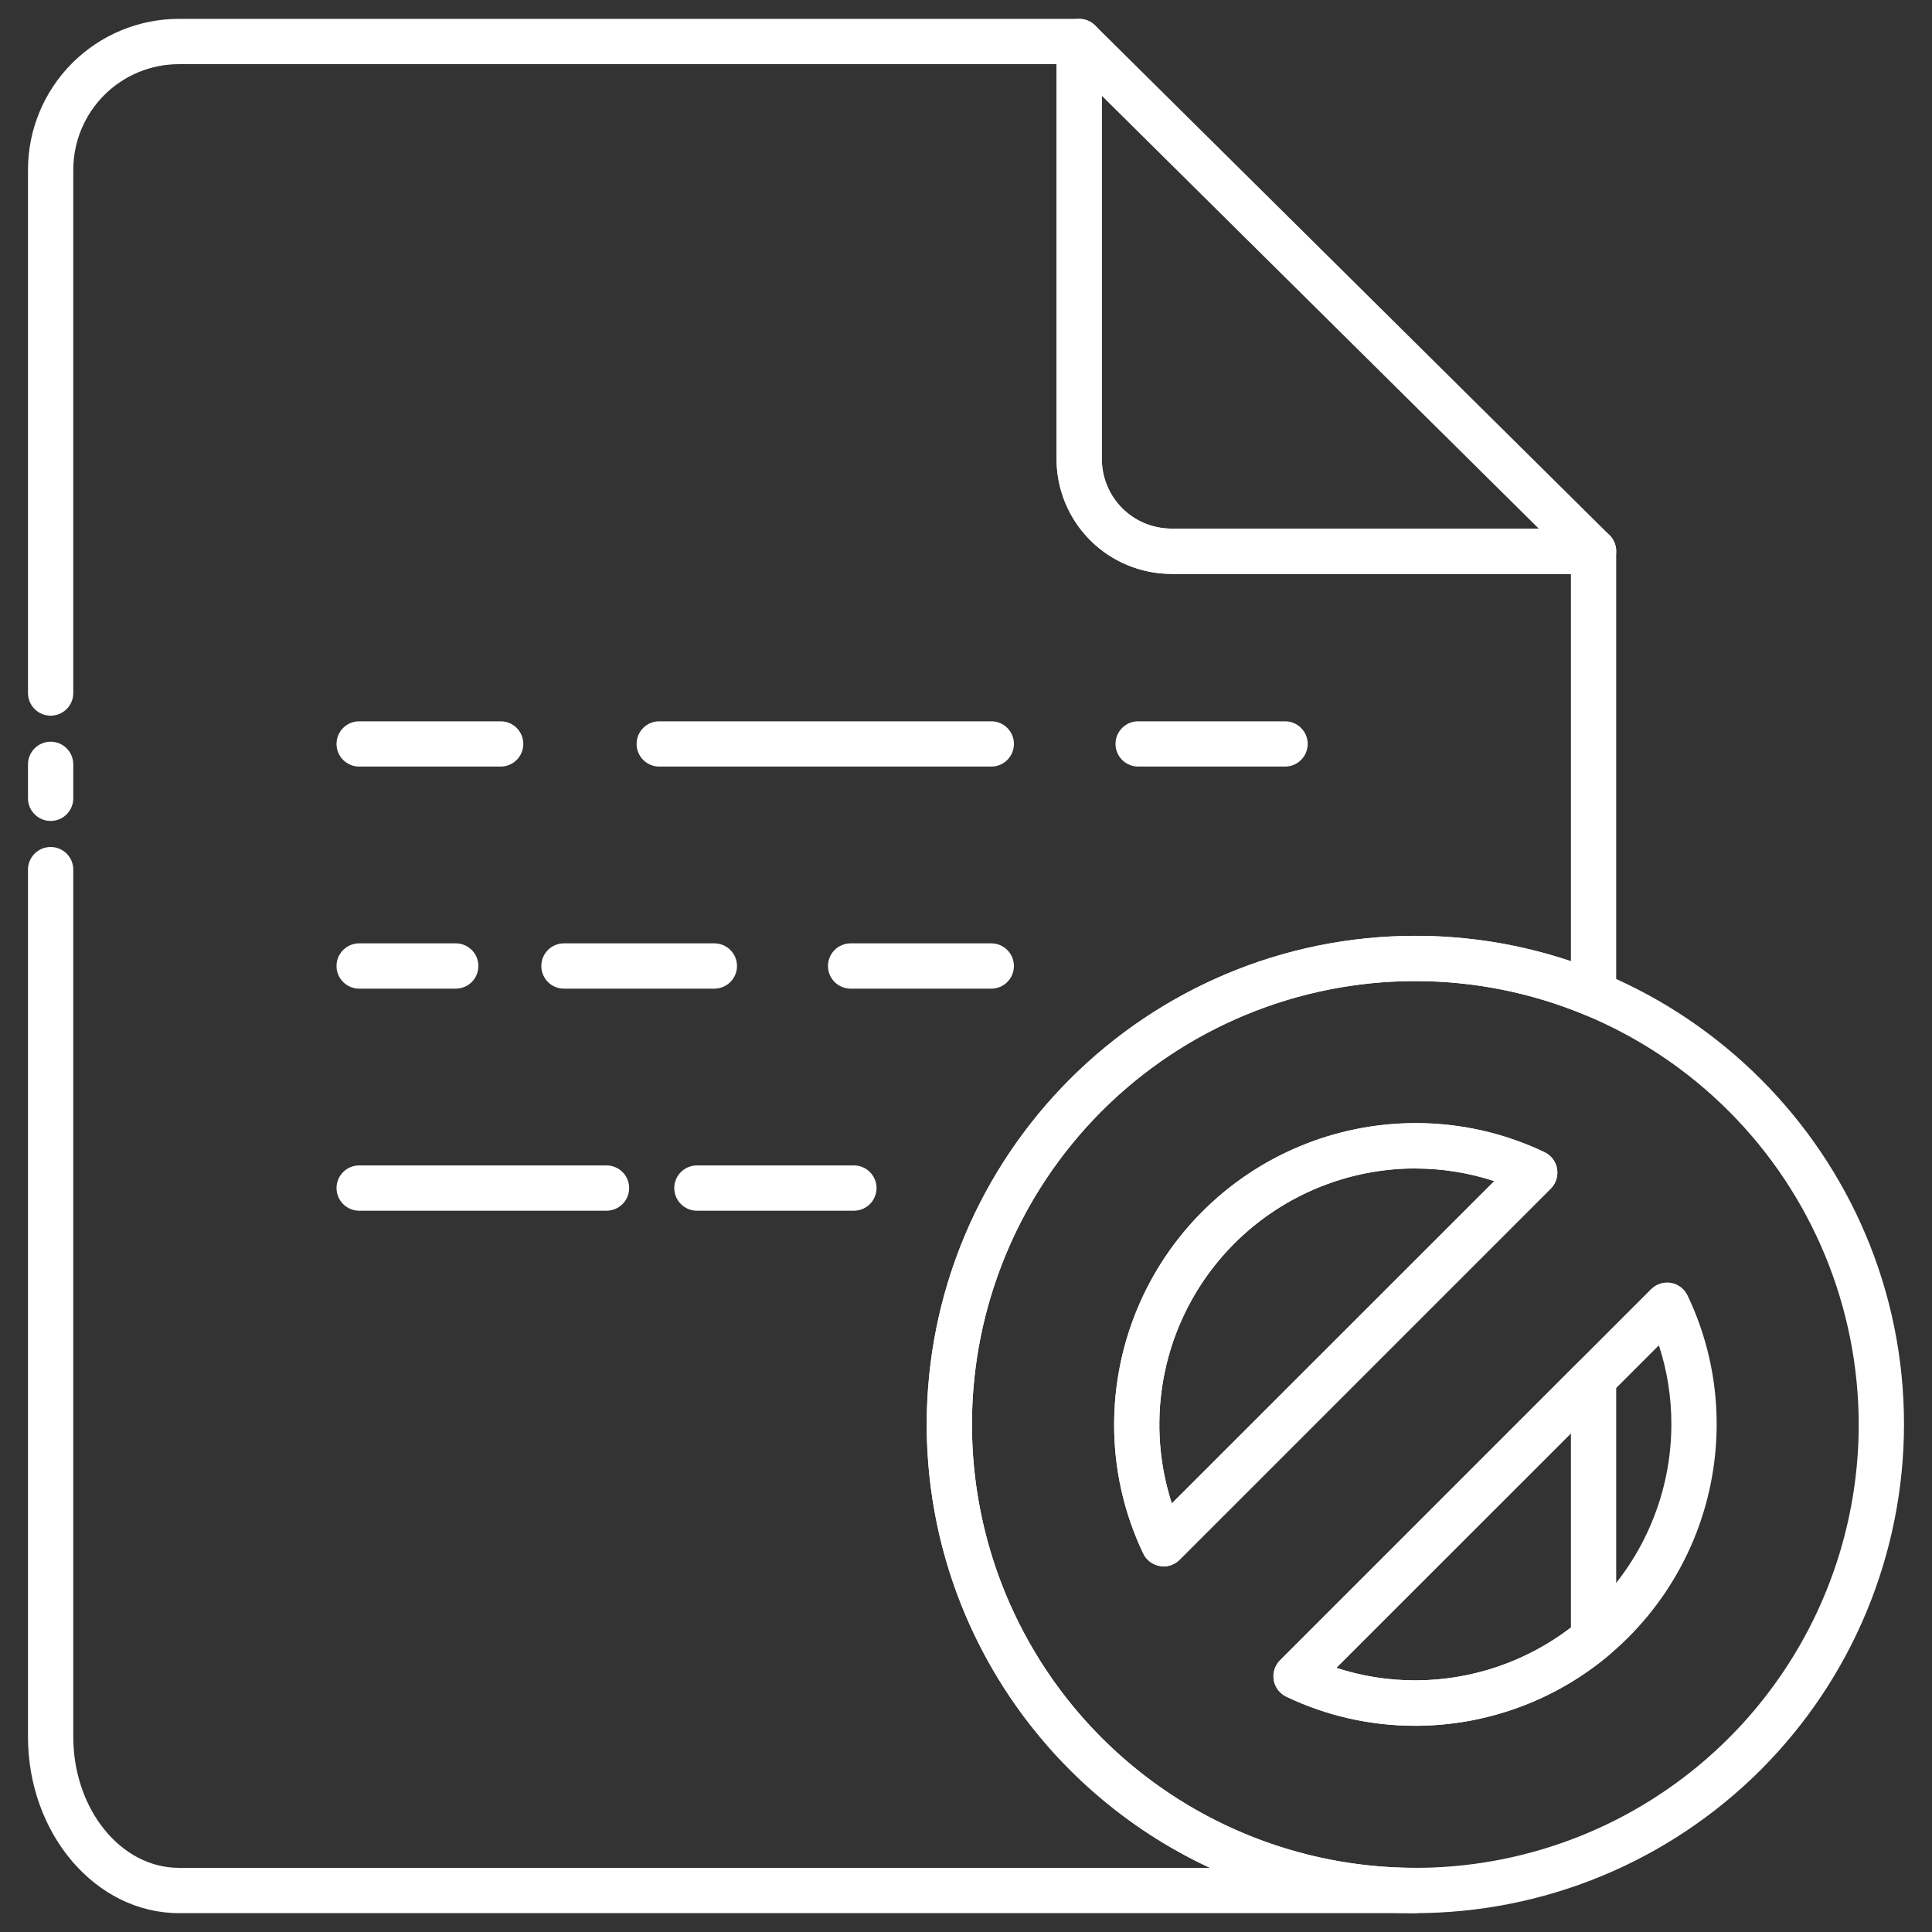 <svg xmlns="http://www.w3.org/2000/svg" width="72" height="72" viewBox="0 0 72 72" fill="none">
  <rect x="0" y="0" width="72" height="72" fill="#333333" stroke="none"/>
  <path d="M52.746 71.297H6.668C3.566 71.297 1.043 68.344 1.043 64.724V32.408C1.043 32.185 1.132 31.97 1.291 31.812C1.449 31.654 1.663 31.565 1.887 31.565C2.111 31.565 2.326 31.654 2.484 31.812C2.642 31.97 2.731 32.185 2.731 32.408V64.724C2.731 67.417 4.497 69.609 6.668 69.609H45.091C41.941 68.147 39.275 65.814 37.405 62.888C35.535 59.961 34.539 56.561 34.536 53.087C34.536 43.045 42.705 34.876 52.746 34.876C54.717 34.874 56.675 35.193 58.544 35.823V21.388H43.646C42.513 21.384 41.428 20.932 40.627 20.131C39.827 19.329 39.377 18.243 39.375 17.11V2.391H6.668C5.624 2.391 4.623 2.805 3.884 3.544C3.146 4.282 2.731 5.284 2.731 6.328V25.827C2.731 26.051 2.642 26.266 2.484 26.424C2.326 26.582 2.111 26.671 1.887 26.671C1.663 26.671 1.449 26.582 1.291 26.424C1.132 26.266 1.043 26.051 1.043 25.827V6.328C1.043 4.836 1.636 3.406 2.691 2.351C3.746 1.296 5.177 0.703 6.668 0.703H40.219C40.443 0.703 40.657 0.792 40.815 0.95C40.974 1.108 41.062 1.323 41.062 1.547V17.11C41.063 17.797 41.336 18.455 41.822 18.941C42.308 19.426 42.966 19.699 43.653 19.7H59.316C59.432 19.69 59.55 19.705 59.661 19.743C59.771 19.78 59.873 19.841 59.959 19.92C60.045 20 60.114 20.096 60.161 20.204C60.208 20.311 60.231 20.427 60.231 20.544V37.041C60.231 37.179 60.197 37.316 60.131 37.438C60.066 37.561 59.971 37.665 59.856 37.742C59.74 37.819 59.608 37.867 59.47 37.88C59.331 37.894 59.192 37.873 59.064 37.82C57.062 36.986 54.914 36.559 52.746 36.562C48.363 36.562 44.161 38.303 41.062 41.402C37.963 44.501 36.222 48.704 36.222 53.086C36.222 57.468 37.963 61.671 41.062 64.77C44.161 67.868 48.363 69.609 52.746 69.609C52.969 69.609 53.184 69.698 53.342 69.856C53.501 70.015 53.589 70.229 53.589 70.453C53.589 70.677 53.501 70.891 53.342 71.05C53.184 71.208 52.969 71.297 52.746 71.297Z" fill="white"/>
  <path d="M1.887 30.594C1.663 30.594 1.449 30.506 1.291 30.347C1.132 30.189 1.043 29.974 1.043 29.751V28.485C1.043 28.261 1.132 28.047 1.291 27.888C1.449 27.73 1.663 27.641 1.887 27.641C2.111 27.641 2.326 27.73 2.484 27.888C2.642 28.047 2.731 28.261 2.731 28.485V29.751C2.731 29.974 2.642 30.189 2.484 30.347C2.326 30.506 2.111 30.594 1.887 30.594Z" fill="white"/>
  <path d="M52.746 64.315C51.082 64.318 49.439 63.948 47.938 63.232C47.816 63.174 47.71 63.087 47.628 62.98C47.547 62.872 47.492 62.746 47.469 62.613C47.446 62.48 47.456 62.343 47.497 62.215C47.538 62.086 47.609 61.969 47.704 61.874L58.791 50.785C58.909 50.667 59.06 50.587 59.223 50.555C59.387 50.522 59.557 50.539 59.711 50.603C59.865 50.667 59.997 50.775 60.089 50.914C60.182 51.053 60.231 51.216 60.231 51.383V61.064C60.231 61.187 60.204 61.309 60.151 61.421C60.099 61.533 60.022 61.632 59.927 61.711C57.912 63.392 55.37 64.313 52.746 64.315ZM49.801 62.156C50.752 62.467 51.746 62.624 52.746 62.622C54.842 62.62 56.88 61.928 58.544 60.653V53.419L49.801 62.156Z" fill="white"/>
  <path d="M43.363 58.376C43.316 58.376 43.269 58.372 43.223 58.364C43.089 58.341 42.964 58.286 42.856 58.204C42.748 58.122 42.662 58.016 42.604 57.894C41.887 56.393 41.517 54.75 41.521 53.087C41.524 50.111 42.708 47.257 44.813 45.151C46.918 43.046 49.772 41.862 52.748 41.858C54.413 41.855 56.056 42.225 57.558 42.941C57.68 42.999 57.786 43.086 57.867 43.194C57.949 43.301 58.004 43.427 58.026 43.56C58.049 43.693 58.04 43.83 57.999 43.959C57.958 44.087 57.887 44.204 57.791 44.3L43.959 58.129C43.801 58.287 43.587 58.376 43.363 58.376ZM52.746 43.546C51.241 43.547 49.757 43.904 48.416 44.587C47.075 45.271 45.915 46.262 45.03 47.479C44.145 48.697 43.56 50.106 43.324 51.592C43.088 53.079 43.206 54.6 43.67 56.032L55.688 44.016C54.738 43.705 53.745 43.547 52.746 43.546Z" fill="white"/>
  <path d="M59.344 21.386H43.644C42.512 21.383 41.426 20.932 40.626 20.13C39.826 19.328 39.376 18.242 39.375 17.11V1.547C39.375 1.38 39.425 1.218 39.517 1.079C39.609 0.941 39.74 0.833 39.894 0.769C40.048 0.705 40.217 0.688 40.38 0.719C40.544 0.751 40.694 0.831 40.812 0.948L59.981 19.942C60.096 20.056 60.176 20.201 60.211 20.36C60.246 20.519 60.234 20.684 60.178 20.836C60.121 20.988 60.022 21.121 59.891 21.218C59.761 21.315 59.606 21.373 59.444 21.383C59.41 21.386 59.372 21.386 59.344 21.386ZM41.062 3.57V17.11C41.063 17.796 41.336 18.454 41.822 18.94C42.307 19.425 42.965 19.698 43.651 19.699H57.344L41.062 3.57Z" fill="white"/>
  <path d="M52.746 71.297C42.705 71.297 34.536 63.128 34.536 53.086C34.541 48.258 36.462 43.629 39.875 40.215C43.289 36.801 47.918 34.881 52.746 34.875C62.788 34.875 70.957 43.044 70.957 53.084C70.952 57.913 69.032 62.542 65.618 65.957C62.203 69.371 57.574 71.292 52.746 71.297ZM52.746 36.562C49.478 36.562 46.283 37.532 43.566 39.347C40.849 41.163 38.731 43.743 37.48 46.763C36.229 49.782 35.902 53.104 36.54 56.309C37.177 59.515 38.751 62.459 41.062 64.77C43.373 67.081 46.317 68.654 49.522 69.292C52.727 69.929 56.05 69.602 59.069 68.352C62.088 67.101 64.669 64.983 66.484 62.266C68.3 59.549 69.269 56.354 69.269 53.086C69.264 48.705 67.522 44.505 64.424 41.407C61.327 38.31 57.127 36.567 52.746 36.562ZM52.746 64.313C51.082 64.317 49.439 63.947 47.938 63.229C47.816 63.171 47.71 63.085 47.628 62.977C47.547 62.869 47.492 62.744 47.469 62.611C47.446 62.477 47.456 62.341 47.497 62.212C47.538 62.083 47.609 61.966 47.704 61.871L61.532 48.043C61.627 47.948 61.744 47.876 61.873 47.836C62.002 47.795 62.139 47.785 62.272 47.808C62.405 47.831 62.53 47.885 62.638 47.967C62.746 48.048 62.832 48.155 62.89 48.277C63.608 49.778 63.978 51.421 63.975 53.084C63.972 56.062 62.788 58.916 60.682 61.022C58.577 63.127 55.723 64.311 52.746 64.315V64.313ZM49.801 62.156C50.752 62.466 51.746 62.624 52.746 62.622C55.275 62.619 57.701 61.613 59.49 59.824C61.278 58.035 62.285 55.61 62.287 53.08C62.289 52.08 62.132 51.086 61.822 50.136L49.801 62.156ZM43.363 58.371C43.316 58.37 43.269 58.366 43.222 58.358C43.09 58.335 42.964 58.281 42.856 58.199C42.748 58.118 42.662 58.012 42.604 57.89C41.888 56.388 41.517 54.744 41.521 53.08C41.525 50.104 42.709 47.25 44.813 45.145C46.918 43.041 49.772 41.856 52.748 41.853C54.412 41.849 56.056 42.219 57.558 42.936C57.68 42.994 57.786 43.08 57.867 43.188C57.949 43.296 58.004 43.421 58.026 43.554C58.049 43.688 58.04 43.824 57.999 43.953C57.958 44.082 57.887 44.199 57.791 44.294L43.959 58.129C43.801 58.287 43.587 58.376 43.363 58.376V58.371ZM52.746 43.54C51.241 43.541 49.757 43.898 48.416 44.581C47.075 45.265 45.915 46.256 45.03 47.473C44.145 48.691 43.56 50.1 43.324 51.587C43.088 53.073 43.206 54.594 43.67 56.026L55.688 44.016C54.738 43.705 53.745 43.547 52.746 43.546V43.54Z" fill="white"/>
  <path d="M18.658 28.568H13.385C13.161 28.568 12.946 28.479 12.788 28.321C12.63 28.163 12.541 27.948 12.541 27.724C12.541 27.5 12.63 27.286 12.788 27.128C12.946 26.969 13.161 26.881 13.385 26.881H18.658C18.882 26.881 19.097 26.969 19.255 27.128C19.413 27.286 19.502 27.5 19.502 27.724C19.502 27.948 19.413 28.163 19.255 28.321C19.097 28.479 18.882 28.568 18.658 28.568Z" fill="white"/>
  <path d="M36.942 28.568H24.567C24.344 28.568 24.129 28.479 23.971 28.321C23.812 28.163 23.724 27.948 23.724 27.724C23.724 27.5 23.812 27.286 23.971 27.128C24.129 26.969 24.344 26.881 24.567 26.881H36.942C37.166 26.881 37.381 26.969 37.539 27.128C37.697 27.286 37.786 27.5 37.786 27.724C37.786 27.948 37.697 28.163 37.539 28.321C37.381 28.479 37.166 28.568 36.942 28.568Z" fill="white"/>
  <path d="M47.89 28.568H42.416C42.192 28.568 41.977 28.479 41.819 28.321C41.661 28.163 41.572 27.948 41.572 27.724C41.572 27.5 41.661 27.286 41.819 27.128C41.977 26.969 42.192 26.881 42.416 26.881H47.89C48.114 26.881 48.328 26.969 48.487 27.128C48.645 27.286 48.734 27.5 48.734 27.724C48.734 27.948 48.645 28.163 48.487 28.321C48.328 28.479 48.114 28.568 47.89 28.568Z" fill="white"/>
  <path d="M16.985 36.844H13.385C13.161 36.844 12.946 36.755 12.788 36.597C12.63 36.438 12.541 36.224 12.541 36C12.541 35.776 12.63 35.562 12.788 35.403C12.946 35.245 13.161 35.156 13.385 35.156H16.985C17.209 35.156 17.423 35.245 17.581 35.403C17.74 35.562 17.828 35.776 17.828 36C17.828 36.224 17.74 36.438 17.581 36.597C17.423 36.755 17.209 36.844 16.985 36.844Z" fill="white"/>
  <path d="M26.622 36.844H21.017C20.793 36.844 20.578 36.755 20.42 36.597C20.262 36.438 20.173 36.224 20.173 36C20.173 35.776 20.262 35.562 20.42 35.403C20.578 35.245 20.793 35.156 21.017 35.156H26.622C26.846 35.156 27.06 35.245 27.218 35.403C27.377 35.562 27.466 35.776 27.466 36C27.466 36.224 27.377 36.438 27.218 36.597C27.06 36.755 26.846 36.844 26.622 36.844Z" fill="white"/>
  <path d="M36.942 36.844H31.7C31.476 36.844 31.261 36.755 31.103 36.597C30.945 36.438 30.856 36.224 30.856 36C30.856 35.776 30.945 35.562 31.103 35.403C31.261 35.245 31.476 35.156 31.7 35.156H36.942C37.166 35.156 37.381 35.245 37.539 35.403C37.697 35.562 37.786 35.776 37.786 36C37.786 36.224 37.697 36.438 37.539 36.597C37.381 36.755 37.166 36.844 36.942 36.844Z" fill="white"/>
  <path d="M22.603 45.12H13.385C13.161 45.12 12.946 45.031 12.788 44.872C12.63 44.714 12.541 44.499 12.541 44.276C12.541 44.052 12.63 43.837 12.788 43.679C12.946 43.521 13.161 43.432 13.385 43.432H22.603C22.826 43.432 23.041 43.521 23.199 43.679C23.358 43.837 23.447 44.052 23.447 44.276C23.447 44.499 23.358 44.714 23.199 44.872C23.041 45.031 22.826 45.12 22.603 45.12Z" fill="white"/>
  <path d="M31.822 45.12H25.972C25.748 45.12 25.534 45.031 25.375 44.872C25.217 44.714 25.128 44.499 25.128 44.276C25.128 44.052 25.217 43.837 25.375 43.679C25.534 43.521 25.748 43.432 25.972 43.432H31.822C32.046 43.432 32.261 43.521 32.419 43.679C32.577 43.837 32.666 44.052 32.666 44.276C32.666 44.499 32.577 44.714 32.419 44.872C32.261 45.031 32.046 45.12 31.822 45.12Z" fill="white"/>
</svg>